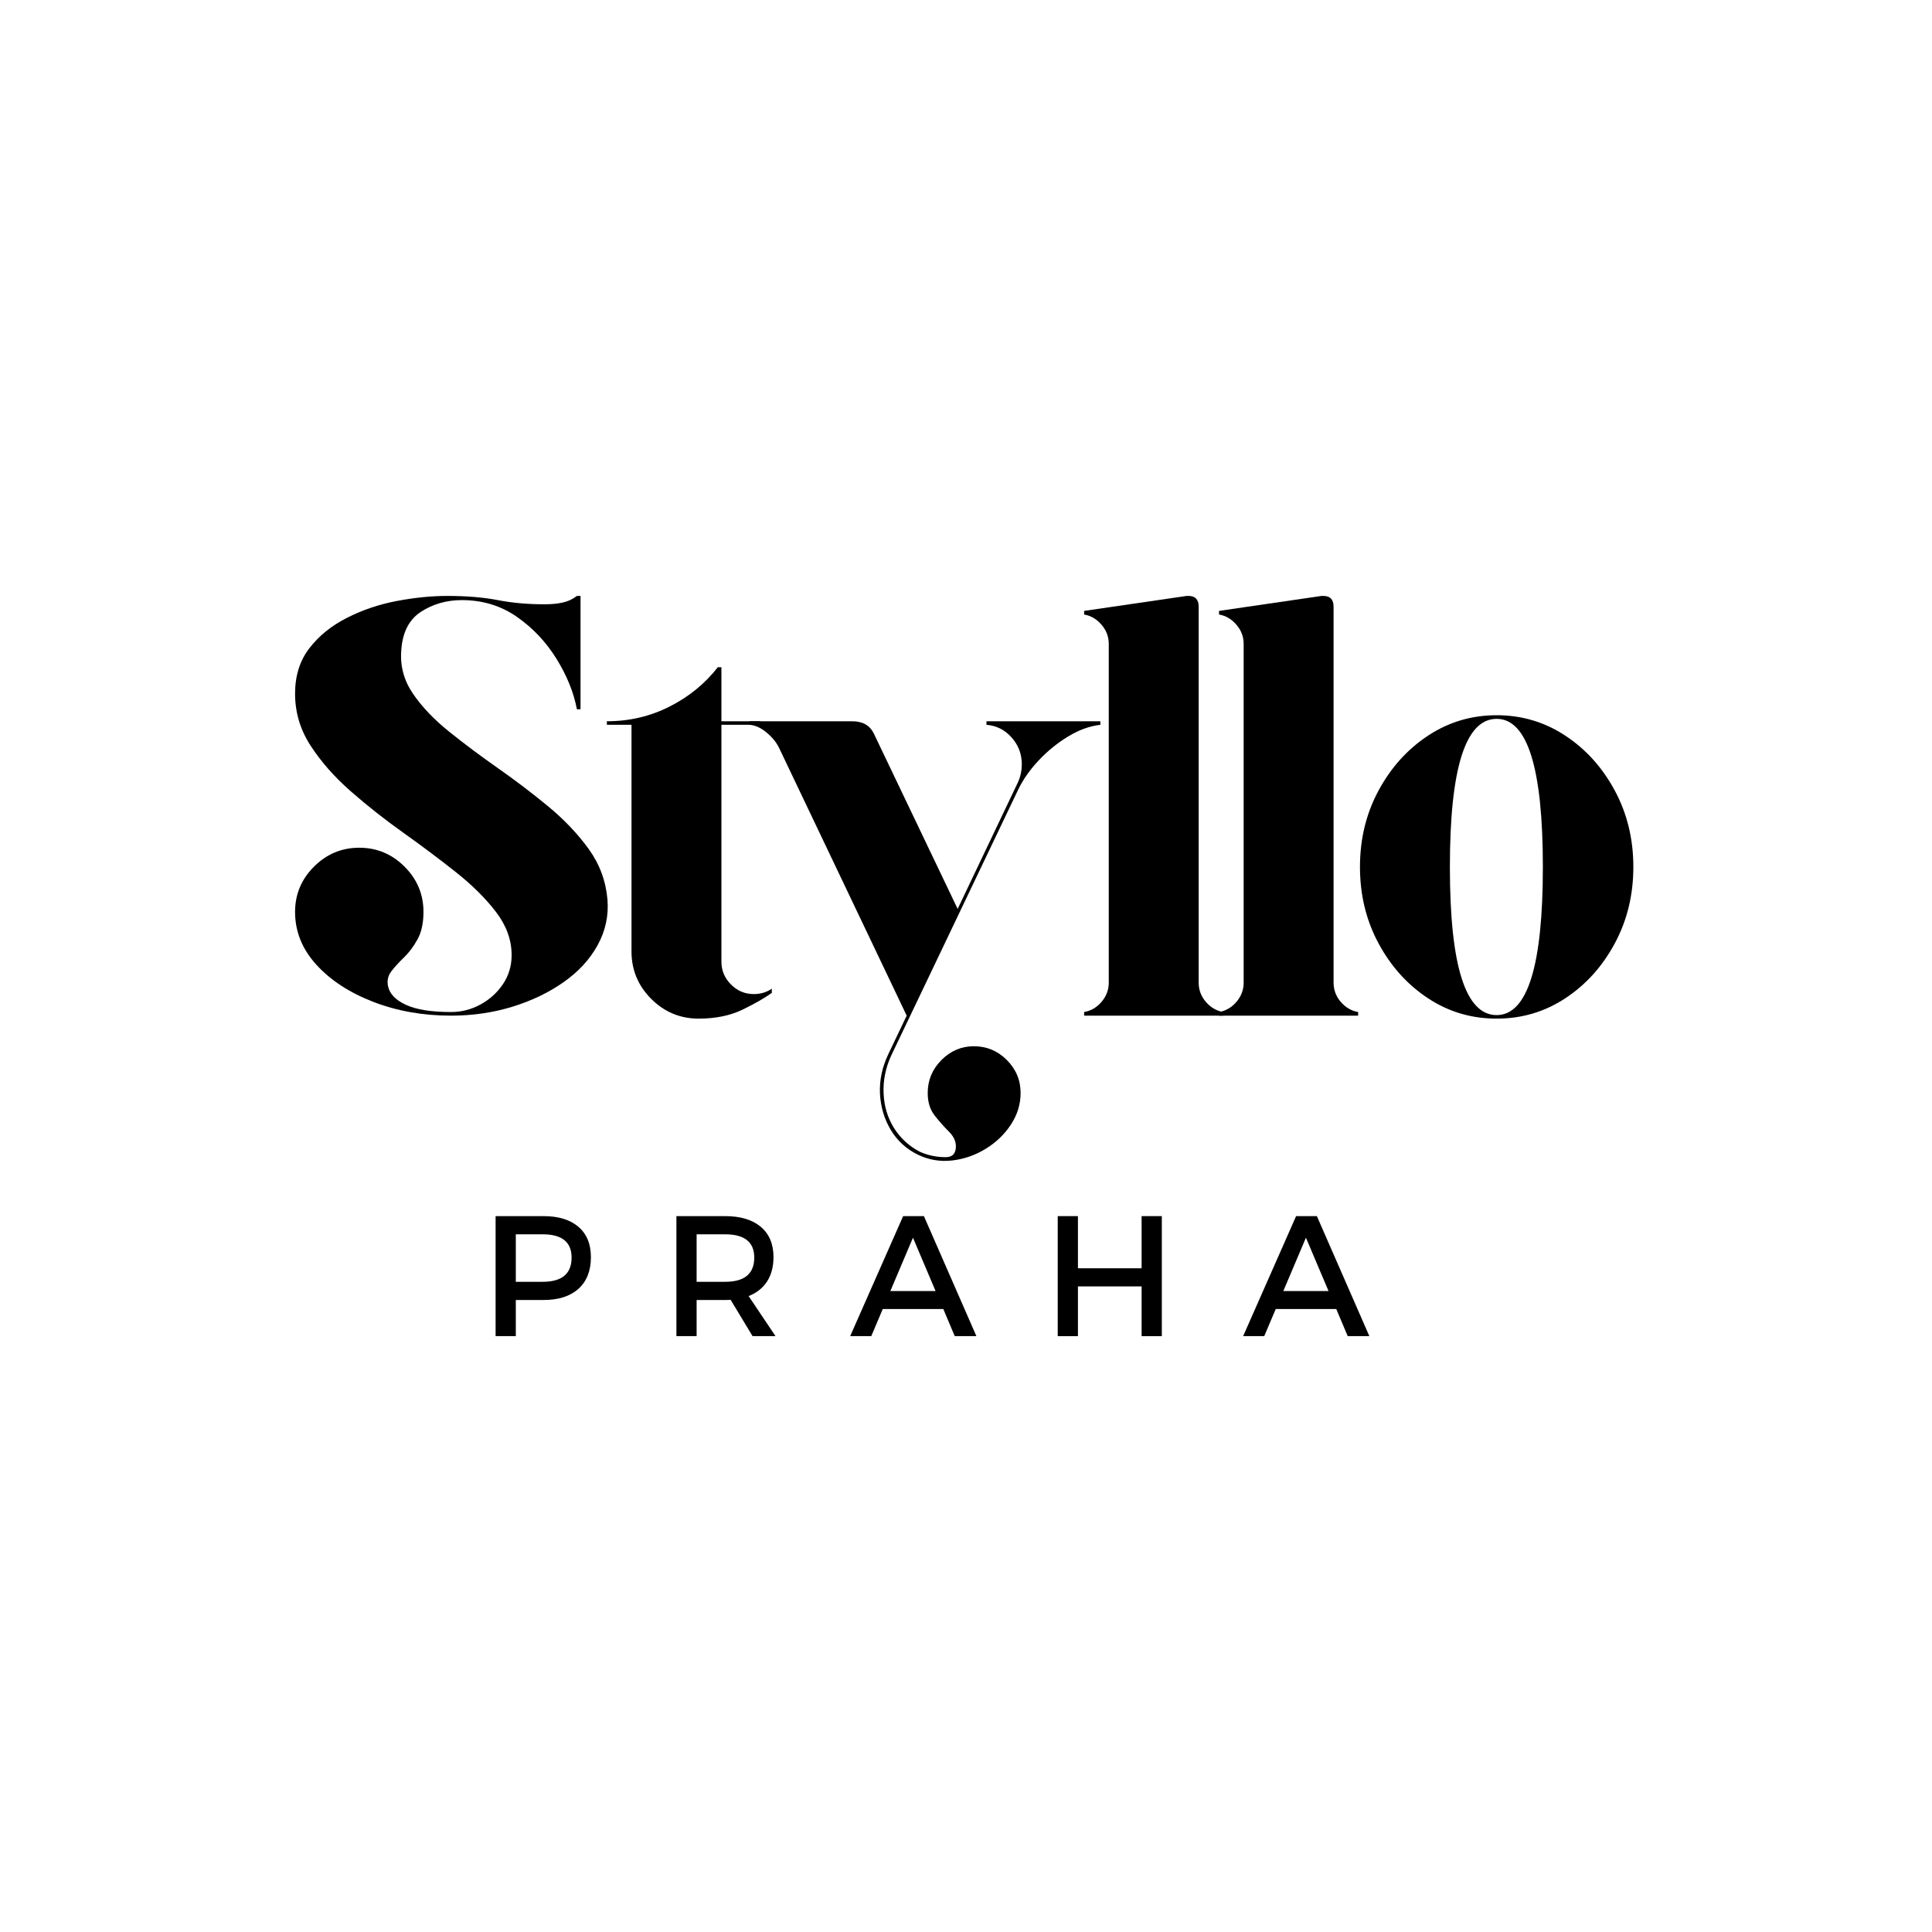 <svg version="1.0" preserveAspectRatio="xMidYMid meet" height="500" viewBox="0 0 375 375" zoomAndPan="magnify" width="500" xmlns:xlink="http://www.w3.org/1999/xlink" xmlns="http://www.w3.org/2000/svg"><defs><g></g></defs><rect fill-opacity="1" height="450" y="-37.5" fill="#ffffff" width="450" x="-37.5"></rect><rect fill-opacity="1" height="450" y="-37.5" fill="#ffffff" width="450" x="-37.5"></rect><g fill-opacity="1" fill="#000000"><g transform="translate(51.461, 197.137)"><g><path d="M 66.453 -22.469 C 66.691 -19.363 66.051 -16.43 64.531 -13.672 C 63.02 -10.922 60.828 -8.535 57.953 -6.516 C 55.086 -4.492 51.77 -2.898 48 -1.734 C 44.238 -0.578 40.266 0 36.078 0 C 30.648 0 25.625 -0.891 21 -2.672 C 16.383 -4.461 12.695 -6.867 9.938 -9.891 C 7.188 -12.922 5.812 -16.336 5.812 -20.141 C 5.812 -23.547 7.035 -26.473 9.484 -28.922 C 11.93 -31.367 14.859 -32.594 18.266 -32.594 C 21.68 -32.594 24.613 -31.367 27.062 -28.922 C 29.508 -26.473 30.734 -23.547 30.734 -20.141 C 30.734 -17.961 30.344 -16.176 29.562 -14.781 C 28.789 -13.383 27.914 -12.219 26.938 -11.281 C 25.969 -10.352 25.156 -9.461 24.5 -8.609 C 23.844 -7.754 23.629 -6.785 23.859 -5.703 C 24.172 -4.223 25.332 -3.02 27.344 -2.094 C 29.363 -1.164 32.273 -0.703 36.078 -0.703 C 38.098 -0.703 40 -1.188 41.781 -2.156 C 43.57 -3.125 45.031 -4.441 46.156 -6.109 C 47.281 -7.773 47.844 -9.656 47.844 -11.75 C 47.844 -14.695 46.832 -17.488 44.812 -20.125 C 42.789 -22.77 40.188 -25.352 37 -27.875 C 33.82 -30.395 30.43 -32.938 26.828 -35.5 C 23.223 -38.062 19.828 -40.738 16.641 -43.531 C 13.461 -46.32 10.863 -49.27 8.844 -52.375 C 6.82 -55.477 5.812 -58.852 5.812 -62.5 C 5.812 -65.988 6.742 -68.938 8.609 -71.344 C 10.473 -73.75 12.898 -75.707 15.891 -77.219 C 18.879 -78.738 22.098 -79.828 25.547 -80.484 C 29.004 -81.141 32.281 -81.469 35.375 -81.469 C 39.102 -81.469 42.363 -81.195 45.156 -80.656 C 47.945 -80.113 50.973 -79.844 54.234 -79.844 C 55.555 -79.844 56.738 -79.957 57.781 -80.188 C 58.832 -80.426 59.742 -80.852 60.516 -81.469 L 61.219 -81.469 L 61.219 -59.469 C 61.219 -59.469 61.141 -59.469 60.984 -59.469 C 60.828 -59.469 60.672 -59.469 60.516 -59.469 C 59.898 -62.727 58.582 -65.988 56.562 -69.25 C 54.551 -72.508 51.992 -75.223 48.891 -77.391 C 45.785 -79.566 42.211 -80.656 38.172 -80.656 C 35.223 -80.656 32.582 -79.898 30.25 -78.391 C 27.926 -76.879 26.648 -74.375 26.422 -70.875 C 26.191 -67.852 26.945 -65.062 28.688 -62.5 C 30.438 -59.938 32.785 -57.473 35.734 -55.109 C 38.68 -52.742 41.844 -50.379 45.219 -48.016 C 48.594 -45.648 51.832 -43.188 54.938 -40.625 C 58.039 -38.062 60.66 -35.305 62.797 -32.359 C 64.93 -29.41 66.148 -26.113 66.453 -22.469 Z M 66.453 -22.469"></path></g></g></g><g fill-opacity="1" fill="#000000"><g transform="translate(114.886, 197.137)"><g><path d="M 31.422 -4.188 C 32.742 -4.188 33.91 -4.535 34.922 -5.234 L 34.922 -4.422 C 33.523 -3.41 31.625 -2.32 29.219 -1.156 C 26.812 0 23.977 0.578 20.719 0.578 C 17.145 0.578 14.078 -0.695 11.516 -3.25 C 8.961 -5.812 7.688 -8.879 7.688 -12.453 L 7.688 -56.453 L 2.906 -56.453 L 2.906 -57.141 C 7.25 -57.141 11.301 -58.086 15.062 -59.984 C 18.832 -61.891 21.957 -64.438 24.438 -67.625 L 25.141 -67.625 L 25.141 -57.141 L 32.703 -57.141 L 32.703 -56.453 L 25.141 -56.453 L 25.141 -10.469 C 25.141 -8.77 25.758 -7.297 27 -6.047 C 28.238 -4.805 29.711 -4.188 31.422 -4.188 Z M 31.422 -4.188"></path></g></g></g><g fill-opacity="1" fill="#000000"><g transform="translate(144.911, 197.137)"><g><path d="M 46.562 -57.141 L 68.672 -57.141 L 68.672 -56.453 C 66.578 -56.211 64.484 -55.453 62.391 -54.172 C 60.297 -52.898 58.395 -51.352 56.688 -49.531 C 54.977 -47.707 53.656 -45.82 52.719 -43.875 L 28.047 7.797 C 26.961 10.203 26.477 12.645 26.594 15.125 C 26.707 17.613 27.383 19.848 28.625 21.828 C 29.875 23.805 31.547 25.336 33.641 26.422 C 35.191 27.117 36.859 27.469 38.641 27.469 C 39.961 27.469 40.625 26.77 40.625 25.375 C 40.625 24.363 40.176 23.41 39.281 22.516 C 38.383 21.629 37.473 20.602 36.547 19.438 C 35.617 18.27 35.156 16.797 35.156 15.016 C 35.156 12.535 36.047 10.398 37.828 8.609 C 39.609 6.828 41.703 5.938 44.109 5.938 C 46.598 5.938 48.734 6.828 50.516 8.609 C 52.297 10.398 53.188 12.535 53.188 15.016 C 53.188 17.18 52.566 19.211 51.328 21.109 C 50.086 23.016 48.457 24.586 46.438 25.828 C 44.414 27.078 42.242 27.836 39.922 28.109 C 37.598 28.379 35.383 28.008 33.281 27 C 31.031 25.914 29.266 24.305 27.984 22.172 C 26.711 20.035 26.016 17.688 25.891 15.125 C 25.773 12.57 26.301 10.051 27.469 7.562 L 31.078 0 L 6.281 -52.031 C 5.738 -53.113 4.926 -54.098 3.844 -54.984 C 2.758 -55.879 1.672 -56.367 0.578 -56.453 L 0.578 -57.141 L 20.484 -57.141 C 22.504 -57.141 23.898 -56.363 24.672 -54.812 L 40.969 -20.719 L 52.719 -45.391 C 53.188 -46.473 53.422 -47.598 53.422 -48.766 C 53.422 -50.785 52.758 -52.531 51.438 -54 C 50.125 -55.477 48.5 -56.297 46.562 -56.453 Z M 46.562 -57.141"></path></g></g></g><g fill-opacity="1" fill="#000000"><g transform="translate(207.522, 197.137)"><g><path d="M 25.141 -79.375 L 25.141 -6.406 C 25.141 -5.008 25.602 -3.766 26.531 -2.672 C 27.469 -1.586 28.594 -0.93 29.906 -0.703 L 29.906 0 L 2.906 0 L 2.906 -0.703 C 4.227 -0.93 5.352 -1.586 6.281 -2.672 C 7.219 -3.766 7.688 -5.008 7.688 -6.406 L 7.688 -72.156 C 7.688 -73.551 7.219 -74.789 6.281 -75.875 C 5.352 -76.969 4.227 -77.629 2.906 -77.859 L 2.906 -78.562 L 22.812 -81.469 C 22.883 -81.469 22.941 -81.469 22.984 -81.469 C 23.023 -81.469 23.082 -81.469 23.156 -81.469 C 24.477 -81.469 25.141 -80.77 25.141 -79.375 Z M 25.141 -79.375"></path></g></g></g><g fill-opacity="1" fill="#000000"><g transform="translate(233.706, 197.137)"><g><path d="M 25.141 -79.375 L 25.141 -6.406 C 25.141 -5.008 25.602 -3.766 26.531 -2.672 C 27.469 -1.586 28.594 -0.93 29.906 -0.703 L 29.906 0 L 2.906 0 L 2.906 -0.703 C 4.227 -0.93 5.352 -1.586 6.281 -2.672 C 7.219 -3.766 7.688 -5.008 7.688 -6.406 L 7.688 -72.156 C 7.688 -73.551 7.219 -74.789 6.281 -75.875 C 5.352 -76.969 4.227 -77.629 2.906 -77.859 L 2.906 -78.562 L 22.812 -81.469 C 22.883 -81.469 22.941 -81.469 22.984 -81.469 C 23.023 -81.469 23.082 -81.469 23.156 -81.469 C 24.477 -81.469 25.141 -80.77 25.141 -79.375 Z M 25.141 -79.375"></path></g></g></g><g fill-opacity="1" fill="#000000"><g transform="translate(259.891, 197.137)"><g><path d="M 30.609 -58.312 C 35.492 -58.312 39.938 -56.988 43.938 -54.344 C 47.938 -51.707 51.133 -48.16 53.531 -43.703 C 55.938 -39.242 57.141 -34.297 57.141 -28.859 C 57.141 -23.43 55.938 -18.484 53.531 -14.016 C 51.133 -9.555 47.938 -6.008 43.938 -3.375 C 39.938 -0.738 35.492 0.578 30.609 0.578 C 25.723 0.578 21.281 -0.738 17.281 -3.375 C 13.289 -6.008 10.094 -9.555 7.688 -14.016 C 5.281 -18.484 4.078 -23.43 4.078 -28.859 C 4.078 -34.297 5.281 -39.242 7.688 -43.703 C 10.094 -48.16 13.289 -51.707 17.281 -54.344 C 21.281 -56.988 25.723 -58.312 30.609 -58.312 Z M 30.609 -0.109 C 36.586 -0.109 39.578 -9.691 39.578 -28.859 C 39.578 -48.023 36.586 -57.609 30.609 -57.609 C 24.555 -57.609 21.531 -48.023 21.531 -28.859 C 21.531 -9.691 24.555 -0.109 30.609 -0.109 Z M 30.609 -0.109"></path></g></g></g><g fill-opacity="1" fill="#000000"><g transform="translate(93.134, 259.345)"><g><path d="M 3.062 -23.297 L 12.344 -23.297 C 15.27 -23.297 17.535 -22.602 19.141 -21.219 C 20.754 -19.832 21.562 -17.875 21.562 -15.344 C 21.562 -12.695 20.754 -10.645 19.141 -9.188 C 17.535 -7.738 15.27 -7.016 12.344 -7.016 L 6.984 -7.016 L 6.984 0 L 3.062 0 Z M 6.984 -19.766 L 6.984 -10.547 L 12.188 -10.547 C 15.938 -10.547 17.812 -12.113 17.812 -15.25 C 17.812 -18.258 15.938 -19.766 12.188 -19.766 Z M 6.984 -19.766"></path></g></g></g><g fill-opacity="1" fill="#000000"><g transform="translate(128.229, 259.345)"><g><path d="M 17.844 0 L 13.578 -7.062 C 13.359 -7.031 13.004 -7.016 12.516 -7.016 L 6.984 -7.016 L 6.984 0 L 3.062 0 L 3.062 -23.297 L 12.516 -23.297 C 15.484 -23.297 17.789 -22.602 19.438 -21.219 C 21.082 -19.832 21.906 -17.875 21.906 -15.344 C 21.906 -13.477 21.488 -11.898 20.656 -10.609 C 19.82 -9.328 18.629 -8.383 17.078 -7.781 L 22.297 0 Z M 6.984 -10.547 L 12.516 -10.547 C 16.285 -10.547 18.172 -12.113 18.172 -15.25 C 18.172 -18.258 16.285 -19.766 12.516 -19.766 L 6.984 -19.766 Z M 6.984 -10.547"></path></g></g></g><g fill-opacity="1" fill="#000000"><g transform="translate(164.987, 259.345)"><g><path d="M 18.109 -5.266 L 6.359 -5.266 L 4.125 0 L 0.031 0 L 10.312 -23.297 L 14.344 -23.297 L 24.531 0 L 20.328 0 Z M 16.609 -8.75 L 12.219 -19.109 L 7.828 -8.75 Z M 16.609 -8.75"></path></g></g></g><g fill-opacity="1" fill="#000000"><g transform="translate(202.243, 259.345)"><g><path d="M 23.266 0 L 19.344 0 L 19.344 -9.656 L 6.984 -9.656 L 6.984 0 L 3.062 0 L 3.062 -23.297 L 6.984 -23.297 L 6.984 -13.172 L 19.344 -13.172 L 19.344 -23.297 L 23.266 -23.297 Z M 23.266 0"></path></g></g></g><g fill-opacity="1" fill="#000000"><g transform="translate(241.261, 259.345)"><g><path d="M 18.109 -5.266 L 6.359 -5.266 L 4.125 0 L 0.031 0 L 10.312 -23.297 L 14.344 -23.297 L 24.531 0 L 20.328 0 Z M 16.609 -8.75 L 12.219 -19.109 L 7.828 -8.75 Z M 16.609 -8.75"></path></g></g></g></svg>